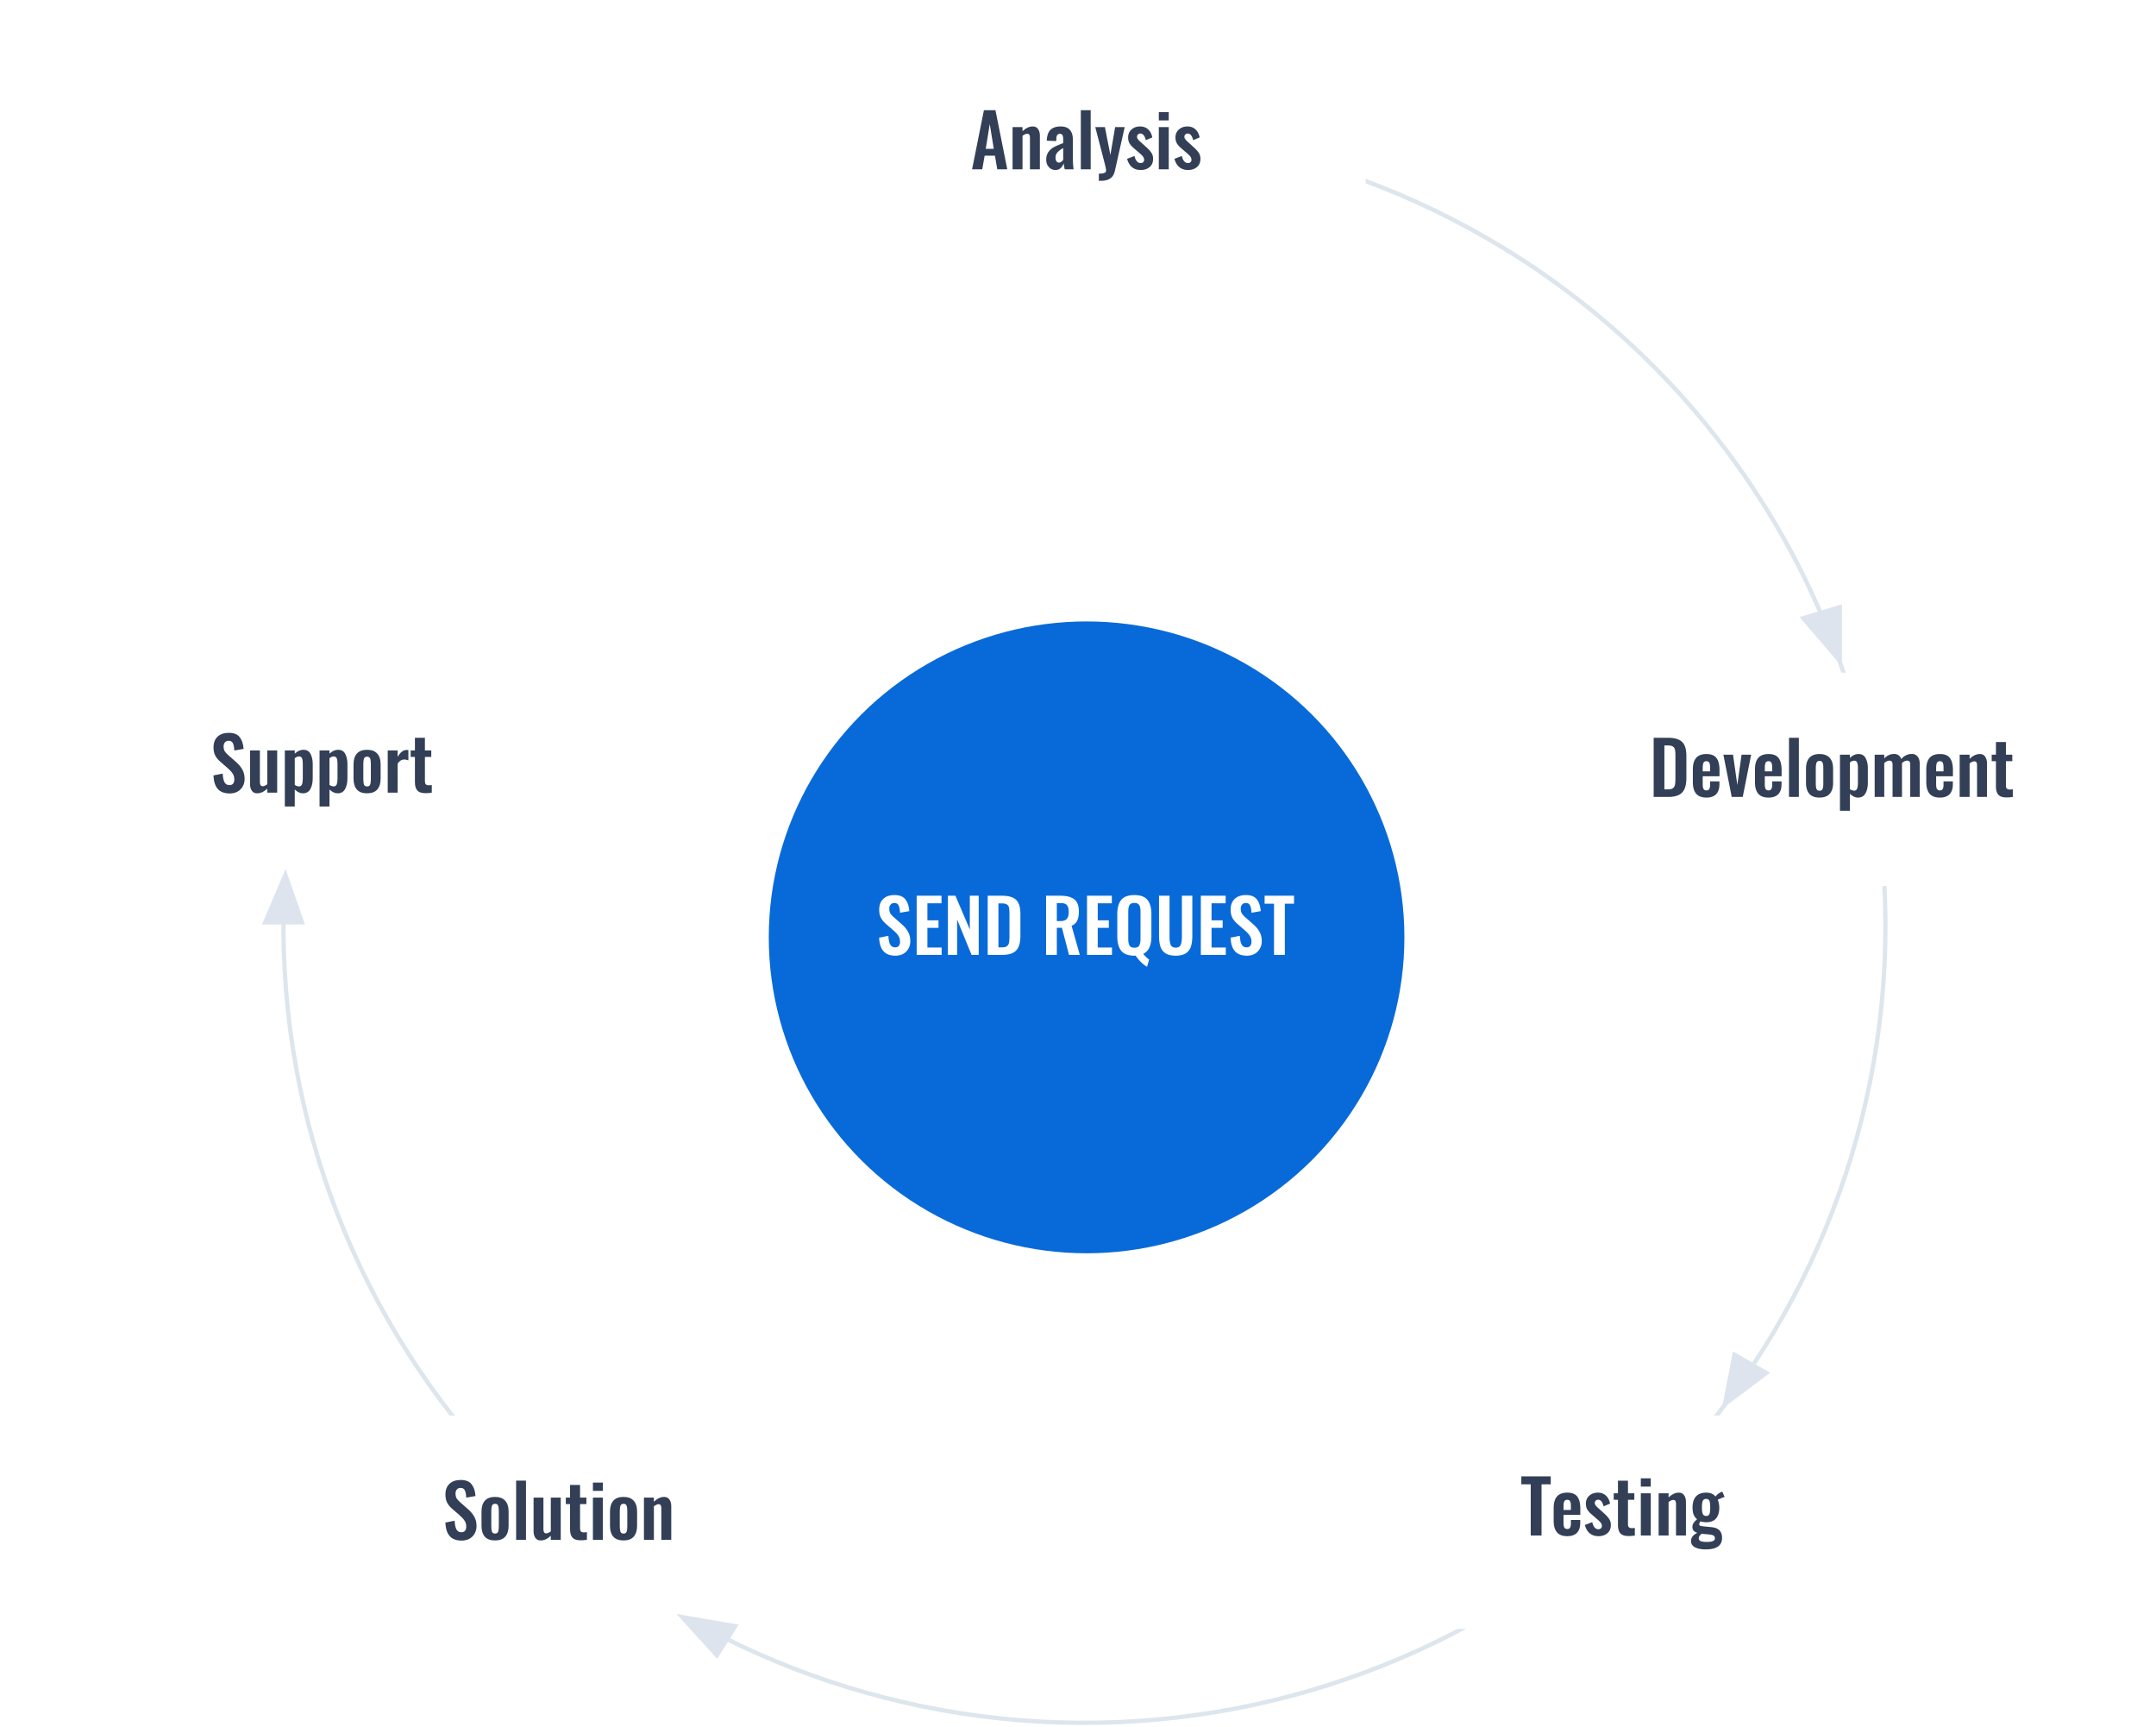 <svg width="502" height="402" fill="none" xmlns="http://www.w3.org/2000/svg"><path d="M66.407 203.448c-3.233 48.545 12.87 96.408 44.835 133.257 31.964 36.849 77.227 59.731 126.019 63.706 48.791 3.976 97.2-11.274 134.777-42.457 37.577-31.183 61.31-75.8 66.076-124.22 4.766-48.421-9.817-96.762-40.601-134.59-30.784-37.83-75.301-62.113-123.943-67.61" stroke="#DDE5ED"/><g filter="url(#filter0_d)"><rect x="188" y="7.491" width="130" height="49.689" rx="5" fill="#fff"/></g><path d="M229.094 25.646h2.686l2.754 13.77h-2.329l-.544-3.179h-2.397l-.561 3.18h-2.363l2.754-13.77zm2.295 8.993l-.935-5.78-.935 5.78h1.87zm4.377-5.049h2.312v.97c.782-.749 1.575-1.123 2.38-1.123.555 0 .969.204 1.241.612.283.408.425.924.425 1.547v7.82h-2.312v-7.36c0-.318-.051-.55-.153-.698-.091-.147-.261-.22-.51-.22-.272 0-.629.158-1.071.475v7.803h-2.312V29.59zm9.956 9.98c-.42 0-.794-.114-1.122-.34a2.396 2.396 0 0 1-.748-.868 2.616 2.616 0 0 1-.255-1.122c0-.76.175-1.383.527-1.87a3.788 3.788 0 0 1 1.326-1.156c.532-.272 1.235-.572 2.108-.9v-.85c0-.454-.057-.783-.17-.987-.102-.215-.306-.323-.612-.323-.522 0-.794.363-.816 1.088l-.034.595-2.193-.085c.034-1.133.311-1.966.833-2.499.532-.544 1.331-.816 2.397-.816.963 0 1.677.266 2.142.8.464.52.697 1.263.697 2.226v4.54c0 .702.056 1.507.17 2.413h-2.074a31.898 31.898 0 0 1-.238-1.41 2.52 2.52 0 0 1-.697 1.121c-.318.295-.731.442-1.241.442zm.85-1.718a.857.857 0 0 0 .544-.204c.181-.136.328-.283.442-.442v-2.754c-.601.352-1.049.692-1.343 1.02-.295.317-.442.72-.442 1.207 0 .363.068.652.204.867a.696.696 0 0 0 .595.306zm5.085-12.206h2.295v13.77h-2.295v-13.77zm4.198 14.773c.612 0 1.043-.056 1.292-.17.261-.102.391-.306.391-.612 0-.204-.119-.782-.357-1.734l-2.159-8.313h2.244l1.275 6.494 1.105-6.494h2.227l-2.295 10.217c-.192.828-.561 1.411-1.105 1.751-.532.352-1.258.527-2.176.527h-.442V40.42zm9.757-.85c-.828 0-1.508-.22-2.04-.663-.533-.442-.913-1.088-1.139-1.938l1.717-.663c.26 1.1.736 1.65 1.428 1.65.26 0 .459-.069.595-.205.147-.136.221-.323.221-.56 0-.261-.08-.5-.238-.715-.159-.227-.442-.51-.85-.85l-1.173-1.02c-.499-.408-.867-.804-1.105-1.19-.238-.385-.357-.855-.357-1.41 0-.772.26-1.39.782-1.854.532-.476 1.201-.714 2.006-.714.77 0 1.399.232 1.887.697.487.453.804 1.071.952 1.853l-1.513.646c-.091-.453-.244-.822-.459-1.105-.204-.294-.471-.442-.799-.442a.78.78 0 0 0-.578.221.795.795 0 0 0-.204.561c0 .182.079.374.238.578.158.204.396.442.714.714l1.19 1.088c.51.442.901.867 1.173 1.275.283.397.425.878.425 1.445 0 .827-.272 1.468-.816 1.921-.533.453-1.219.68-2.057.68zm4.205-13.464h2.312v1.921h-2.312v-1.92zm0 3.485h2.312v9.826h-2.312V29.59zm6.818 9.98c-.827 0-1.507-.222-2.04-.664-.533-.442-.912-1.088-1.139-1.938l1.717-.663c.261 1.1.737 1.65 1.428 1.65.261 0 .459-.069.595-.205.147-.136.221-.323.221-.56 0-.261-.079-.5-.238-.715-.159-.227-.442-.51-.85-.85l-1.173-1.02c-.499-.408-.867-.804-1.105-1.19-.238-.385-.357-.855-.357-1.41 0-.772.261-1.39.782-1.854.533-.476 1.201-.714 2.006-.714.771 0 1.4.232 1.887.697.487.453.805 1.071.952 1.853l-1.513.646c-.091-.453-.244-.822-.459-1.105-.204-.294-.47-.442-.799-.442a.78.78 0 0 0-.578.221.795.795 0 0 0-.204.561c0 .182.079.374.238.578.159.204.397.442.714.714l1.19 1.088c.51.442.901.867 1.173 1.275.283.397.425.878.425 1.445 0 .827-.272 1.468-.816 1.921-.533.453-1.218.68-2.057.68z" fill="#323F56"/><g filter="url(#filter1_d)"><ellipse cx="253" cy="215.193" rx="74" ry="73.54" fill="#086ad8"/></g><path d="M208.505 222.46c-1.247 0-2.182-.351-2.805-1.054-.612-.702-.946-1.751-1.003-3.145l2.159-.425c.034.873.17 1.542.408 2.006.249.454.635.68 1.156.68.385 0 .669-.113.85-.34.193-.238.289-.555.289-.952 0-.544-.125-1.003-.374-1.377-.238-.385-.618-.804-1.139-1.258l-1.734-1.513c-.533-.453-.935-.94-1.207-1.462-.261-.521-.391-1.144-.391-1.87 0-1.076.312-1.909.935-2.499.635-.6 1.507-.901 2.618-.901 1.19 0 2.04.34 2.55 1.02.521.669.822 1.576.901 2.72l-2.159.374c-.034-.748-.142-1.309-.323-1.683-.17-.385-.51-.578-1.02-.578-.363 0-.646.125-.85.374-.204.238-.306.544-.306.918 0 .442.085.816.255 1.122.181.295.47.612.867.952l1.717 1.513c.646.556 1.15 1.151 1.513 1.785.363.635.544 1.372.544 2.21 0 .658-.147 1.241-.442 1.751-.283.51-.686.913-1.207 1.207-.521.284-1.122.425-1.802.425zm4.932-13.957h5.78v1.768h-3.281v3.961h2.584v1.751h-2.584v4.573h3.315v1.717h-5.814v-13.77zm7.272 0h1.751l3.349 7.854v-7.854h2.074v13.77h-1.666l-3.366-8.228v8.228h-2.142v-13.77zm9.264 0h3.247c1.11 0 1.983.153 2.618.459.634.295 1.082.754 1.343 1.377.272.612.408 1.428.408 2.448v5.015c0 1.043-.136 1.887-.408 2.533a2.786 2.786 0 0 1-1.326 1.462c-.624.318-1.468.476-2.533.476h-3.349v-13.77zm3.281 12.019c.555 0 .957-.096 1.207-.289a1.29 1.29 0 0 0 .476-.799c.068-.351.102-.867.102-1.547v-5.27c0-.612-.04-1.076-.119-1.394a1.06 1.06 0 0 0-.51-.697c-.25-.158-.646-.238-1.19-.238h-.748v10.234h.782zm10.315-12.019h3.315c1.451 0 2.533.278 3.247.833.714.544 1.071 1.485 1.071 2.822 0 .873-.13 1.587-.391 2.142-.249.544-.685.941-1.309 1.19l1.921 6.783h-2.516l-1.649-6.307h-1.19v6.307h-2.499v-13.77zm3.298 5.899c.714 0 1.219-.164 1.513-.493.306-.328.459-.867.459-1.615 0-.725-.136-1.252-.408-1.581-.26-.328-.736-.493-1.428-.493h-.935v4.182h.799zm6.232-5.899h5.78v1.768h-3.281v3.961h2.584v1.751h-2.584v4.573h3.315v1.717h-5.814v-13.77zm13.986 16.524c-.408-.192-.867-.538-1.377-1.037a9.393 9.393 0 0 1-1.292-1.547 1.616 1.616 0 0 1-.289.017c-1.428 0-2.448-.379-3.06-1.139-.612-.77-.918-1.892-.918-3.366v-5.168c0-1.462.306-2.567.918-3.315.612-.748 1.632-1.122 3.06-1.122 1.417 0 2.431.374 3.043 1.122.612.748.918 1.853.918 3.315v5.168c0 2.12-.635 3.48-1.904 4.08.533.646.992 1.088 1.377 1.326l-.476 1.666zm-2.958-4.42c.567 0 .946-.175 1.139-.527.193-.362.289-.872.289-1.53v-6.341c0-.657-.096-1.156-.289-1.496-.193-.351-.572-.527-1.139-.527-.567 0-.946.17-1.139.51-.193.34-.289.845-.289 1.513v6.341c0 .669.096 1.179.289 1.53.193.352.572.527 1.139.527zm9.613 1.853c-.998 0-1.78-.181-2.346-.544-.567-.362-.964-.878-1.19-1.547-.227-.668-.34-1.518-.34-2.55v-9.316h2.448v9.605c0 .794.09 1.406.272 1.836.192.431.578.646 1.156.646.589 0 .974-.215 1.156-.646.192-.43.289-1.042.289-1.836v-9.605h2.431v9.316c0 1.02-.114 1.87-.34 2.55-.227.669-.624 1.185-1.19 1.547-.567.363-1.349.544-2.346.544zm5.855-13.957h5.78v1.768h-3.281v3.961h2.584v1.751h-2.584v4.573h3.315v1.717h-5.814v-13.77zm10.739 13.957c-1.247 0-2.182-.351-2.805-1.054-.612-.702-.946-1.751-1.003-3.145l2.159-.425c.034.873.17 1.542.408 2.006.249.454.635.68 1.156.68.385 0 .669-.113.85-.34.193-.238.289-.555.289-.952 0-.544-.125-1.003-.374-1.377-.238-.385-.618-.804-1.139-1.258l-1.734-1.513c-.533-.453-.935-.94-1.207-1.462-.261-.521-.391-1.144-.391-1.87 0-1.076.312-1.909.935-2.499.635-.6 1.507-.901 2.618-.901 1.19 0 2.04.34 2.55 1.02.521.669.822 1.576.901 2.72l-2.159.374c-.034-.748-.142-1.309-.323-1.683-.17-.385-.51-.578-1.02-.578-.363 0-.646.125-.85.374-.204.238-.306.544-.306.918 0 .442.085.816.255 1.122.181.295.47.612.867.952l1.717 1.513c.646.556 1.15 1.151 1.513 1.785.363.635.544 1.372.544 2.21 0 .658-.147 1.241-.442 1.751-.283.51-.686.913-1.207 1.207-.521.284-1.122.425-1.802.425zm6.309-12.104h-2.193v-1.853h6.851v1.853h-2.142v11.917h-2.516v-11.917z" fill="#fff"/><g filter="url(#filter2_d)"><rect x="10" y="152.584" width="130" height="49.689" rx="5" fill="#fff"/></g><path d="M53.505 184.696c-1.247 0-2.182-.351-2.805-1.054-.612-.702-.946-1.751-1.003-3.145l2.159-.425c.034.873.17 1.542.408 2.006.25.454.635.68 1.156.68.385 0 .669-.113.85-.34.193-.238.289-.555.289-.952 0-.544-.125-1.003-.374-1.377-.238-.385-.618-.804-1.139-1.258l-1.734-1.513c-.533-.453-.935-.94-1.207-1.462-.26-.521-.391-1.144-.391-1.87 0-1.076.312-1.909.935-2.499.635-.6 1.507-.901 2.618-.901 1.19 0 2.04.34 2.55 1.02.521.669.822 1.576.901 2.72l-2.159.374c-.034-.748-.142-1.309-.323-1.683-.17-.385-.51-.578-1.02-.578-.363 0-.646.125-.85.374-.204.238-.306.544-.306.918 0 .442.085.816.255 1.122.181.295.47.612.867.952l1.717 1.513c.646.556 1.15 1.151 1.513 1.785.363.635.544 1.372.544 2.21 0 .658-.147 1.241-.442 1.751-.283.51-.686.913-1.207 1.207-.521.284-1.122.425-1.802.425zm6.36-.034c-.555 0-.969-.204-1.24-.612-.273-.408-.409-.923-.409-1.547v-7.82h2.295v7.395c0 .306.051.539.153.697.102.159.278.238.527.238.261 0 .607-.153 1.037-.459v-7.871h2.312v9.826h-2.312v-.935c-.759.726-1.547 1.088-2.363 1.088zm6.455-9.979h2.312v.748c.623-.6 1.291-.901 2.005-.901.794 0 1.355.329 1.683.986.33.658.494 1.423.494 2.295v3.332c0 1.054-.188 1.904-.561 2.55-.363.646-.941.969-1.734.969-.635 0-1.264-.294-1.888-.884v3.961H66.32v-13.056zm3.332 8.364c.328 0 .55-.158.662-.476.125-.317.188-.765.188-1.343v-3.536c0-.51-.063-.906-.188-1.19-.124-.283-.35-.425-.68-.425-.34 0-.674.142-1.002.425v6.205c.317.227.657.34 1.02.34zm4.752-8.364h2.313v.748c.623-.6 1.291-.901 2.005-.901.794 0 1.355.329 1.684.986.328.658.492 1.423.492 2.295v3.332c0 1.054-.186 1.904-.56 2.55-.363.646-.941.969-1.734.969-.635 0-1.264-.294-1.888-.884v3.961h-2.311v-13.056zm3.333 8.364c.328 0 .55-.158.663-.476.124-.317.186-.765.186-1.343v-3.536c0-.51-.062-.906-.186-1.19-.125-.283-.352-.425-.68-.425-.34 0-.675.142-1.004.425v6.205c.318.227.658.34 1.02.34zm7.728 1.615c-1.055 0-1.842-.289-2.364-.867-.52-.589-.781-1.439-.781-2.55v-3.298c0-1.11.26-1.955.782-2.533.52-.589 1.308-.884 2.362-.884 1.055 0 1.842.295 2.364.884.532.578.798 1.423.798 2.533v3.298c0 1.111-.266 1.961-.799 2.55-.52.578-1.308.867-2.362.867zm.016-1.598c.352 0 .584-.136.698-.408.113-.283.17-.697.17-1.241v-3.621c0-.544-.057-.957-.17-1.241-.114-.283-.346-.425-.698-.425-.362 0-.6.142-.713.425-.114.284-.17.697-.17 1.241v3.621c0 .544.056.958.17 1.241.113.272.35.408.713.408zm4.796-8.381h2.312v1.513c.329-.578.663-.991 1.003-1.241.34-.26.72-.391 1.139-.391.147 0 .266.012.357.034v2.397c-.363-.136-.68-.204-.952-.204-.612 0-1.128.318-1.547.952v6.766h-2.312v-9.826zm8.781 9.945c-.895 0-1.53-.215-1.904-.646-.363-.43-.544-1.071-.544-1.921v-5.865h-.986v-1.513h.986v-2.941h2.329v2.941h1.479v1.513h-1.479v5.661c0 .329.068.567.204.714.147.148.374.221.68.221.283 0 .521-.022.714-.068v1.785c-.453.08-.946.119-1.479.119z" fill="#323F56"/><g filter="url(#filter3_d)"><rect x="362" y="153.578" width="130" height="49.689" rx="5" fill="#fff"/></g><path d="M385.037 171.733h3.247c1.111 0 1.983.153 2.618.459.635.295 1.082.754 1.343 1.377.272.612.408 1.428.408 2.448v5.015c0 1.043-.136 1.887-.408 2.533a2.79 2.79 0 0 1-1.326 1.462c-.623.317-1.468.476-2.533.476h-3.349v-13.77zm3.281 12.019c.555 0 .958-.096 1.207-.289.249-.193.408-.459.476-.799.068-.351.102-.867.102-1.547v-5.27c0-.612-.04-1.077-.119-1.394-.079-.317-.249-.55-.51-.697-.249-.159-.646-.238-1.19-.238h-.748v10.234h.782zm9.004 1.904c-1.088 0-1.887-.3-2.397-.901-.51-.612-.765-1.513-.765-2.703v-2.924c0-1.201.255-2.102.765-2.703.521-.601 1.32-.901 2.397-.901 1.111 0 1.893.312 2.346.935.465.623.697 1.564.697 2.822v1.411h-3.91v1.938c0 .476.068.822.204 1.037.147.215.374.323.68.323.295 0 .504-.102.629-.306.136-.215.204-.538.204-.969v-.833h2.176v.68c0 1.009-.255 1.779-.765 2.312-.51.521-1.264.782-2.261.782zm.85-6.103v-.935c0-.51-.062-.873-.187-1.088-.125-.227-.346-.34-.663-.34-.329 0-.555.119-.68.357s-.187.68-.187 1.326v.68h1.717zm3.099-3.876h2.244l1.003 7.055.986-7.055h2.227l-1.955 9.826h-2.567l-1.938-9.826zm10.511 9.979c-1.088 0-1.887-.3-2.397-.901-.51-.612-.765-1.513-.765-2.703v-2.924c0-1.201.255-2.102.765-2.703.521-.601 1.32-.901 2.397-.901 1.111 0 1.893.312 2.346.935.465.623.697 1.564.697 2.822v1.411h-3.91v1.938c0 .476.068.822.204 1.037.147.215.374.323.68.323.295 0 .504-.102.629-.306.136-.215.204-.538.204-.969v-.833h2.176v.68c0 1.009-.255 1.779-.765 2.312-.51.521-1.264.782-2.261.782zm.85-6.103v-.935c0-.51-.062-.873-.187-1.088-.125-.227-.346-.34-.663-.34-.329 0-.555.119-.68.357s-.187.68-.187 1.326v.68h1.717zm3.915-7.82h2.295v13.77h-2.295v-13.77zm7.105 13.923c-1.054 0-1.842-.289-2.363-.867-.521-.589-.782-1.439-.782-2.55v-3.298c0-1.111.261-1.955.782-2.533.521-.589 1.309-.884 2.363-.884s1.842.295 2.363.884c.533.578.799 1.422.799 2.533v3.298c0 1.111-.266 1.961-.799 2.55-.521.578-1.309.867-2.363.867zm.017-1.598c.351 0 .584-.136.697-.408.113-.283.17-.697.17-1.241v-3.621c0-.544-.057-.958-.17-1.241-.113-.283-.346-.425-.697-.425-.363 0-.601.142-.714.425-.113.283-.17.697-.17 1.241v3.621c0 .544.057.958.17 1.241.113.272.351.408.714.408zm4.744-8.381h2.312v.748c.624-.601 1.292-.901 2.006-.901.794 0 1.355.329 1.683.986.329.657.493 1.422.493 2.295v3.332c0 1.054-.187 1.904-.561 2.55-.362.646-.94.969-1.734.969-.634 0-1.263-.295-1.887-.884v3.961h-2.312v-13.056zm3.332 8.364c.329 0 .55-.159.663-.476.125-.317.187-.765.187-1.343v-3.536c0-.51-.062-.907-.187-1.19-.124-.283-.351-.425-.68-.425-.34 0-.674.142-1.003.425v6.205c.318.227.658.34 1.02.34zm4.753-8.364h2.227v.867c.658-.691 1.428-1.037 2.312-1.037.397 0 .737.102 1.02.306.284.193.493.487.629.884.68-.793 1.508-1.19 2.482-1.19.544 0 .981.198 1.309.595.34.397.51.969.51 1.717v7.684h-2.21v-7.463c0-.363-.062-.618-.187-.765-.113-.147-.289-.221-.527-.221-.181 0-.385.051-.612.153a2.15 2.15 0 0 0-.595.425v7.871h-2.193v-7.463c0-.363-.062-.618-.187-.765-.124-.147-.306-.221-.544-.221-.181 0-.379.051-.595.153a2.403 2.403 0 0 0-.612.425v7.871h-2.227v-9.826zm15.177 9.979c-1.088 0-1.887-.3-2.397-.901-.51-.612-.765-1.513-.765-2.703v-2.924c0-1.201.255-2.102.765-2.703.522-.601 1.321-.901 2.397-.901 1.111 0 1.893.312 2.346.935.465.623.697 1.564.697 2.822v1.411h-3.91v1.938c0 .476.068.822.204 1.037.148.215.374.323.68.323.295 0 .505-.102.629-.306.136-.215.204-.538.204-.969v-.833h2.176v.68c0 1.009-.255 1.779-.765 2.312-.51.521-1.263.782-2.261.782zm.85-6.103v-.935c0-.51-.062-.873-.187-1.088-.124-.227-.345-.34-.663-.34-.328 0-.555.119-.68.357-.124.238-.187.68-.187 1.326v.68h1.717zm3.762-3.876h2.312v.969c.782-.748 1.576-1.122 2.38-1.122.556 0 .969.204 1.241.612.284.408.425.924.425 1.547v7.82h-2.312v-7.361c0-.317-.051-.55-.153-.697-.09-.147-.26-.221-.51-.221-.272 0-.629.159-1.071.476v7.803h-2.312v-9.826zm10.891 9.945c-.895 0-1.53-.215-1.904-.646-.363-.431-.544-1.071-.544-1.921v-5.865h-.986v-1.513h.986v-2.941h2.329v2.941h1.479v1.513h-1.479v5.661c0 .329.068.567.204.714.147.147.374.221.68.221a3.2 3.2 0 0 0 .714-.068v1.785a8.622 8.622 0 0 1-1.479.119z" fill="#323F56"/><g filter="url(#filter4_d)"><rect x="313" y="326.497" width="130" height="49.689" rx="5" fill="#fff"/></g><path d="M356.414 345.512h-2.193v-1.853h6.851v1.853h-2.142v11.917h-2.516v-11.917zm8.501 12.07c-1.088 0-1.887-.301-2.397-.901-.51-.612-.765-1.513-.765-2.703v-2.924c0-1.202.255-2.103.765-2.703.521-.601 1.32-.901 2.397-.901 1.11 0 1.892.311 2.346.935.464.623.697 1.564.697 2.822v1.411h-3.91v1.938c0 .476.068.821.204 1.037.147.215.374.323.68.323.294 0 .504-.102.629-.306.136-.216.204-.539.204-.969v-.833h2.176v.68c0 1.008-.255 1.779-.765 2.312-.51.521-1.264.782-2.261.782zm.85-6.103v-.935c0-.51-.063-.873-.187-1.088-.125-.227-.346-.34-.663-.34-.329 0-.556.119-.68.357-.125.238-.187.68-.187 1.326v.68h1.717zm6.431 6.103c-.828 0-1.508-.221-2.04-.663-.533-.442-.913-1.088-1.139-1.938l1.717-.663c.26 1.099.736 1.649 1.428 1.649.26 0 .459-.068.595-.204.147-.136.221-.323.221-.561 0-.261-.08-.499-.238-.714-.159-.227-.442-.51-.85-.85l-1.173-1.02c-.499-.408-.867-.805-1.105-1.19-.238-.386-.357-.856-.357-1.411 0-.771.26-1.389.782-1.853.532-.476 1.201-.714 2.006-.714.77 0 1.399.232 1.887.697.487.453.804 1.071.952 1.853l-1.513.646c-.091-.454-.244-.822-.459-1.105-.204-.295-.471-.442-.799-.442a.779.779 0 0 0-.578.221.794.794 0 0 0-.204.561c0 .181.079.374.238.578.158.204.396.442.714.714l1.19 1.088c.51.442.901.867 1.173 1.275.283.396.425.878.425 1.445 0 .827-.272 1.467-.816 1.921-.533.453-1.219.68-2.057.68zm6.976-.034c-.895 0-1.53-.216-1.904-.646-.362-.431-.544-1.071-.544-1.921v-5.865h-.986v-1.513h.986v-2.941h2.329v2.941h1.479v1.513h-1.479v5.661c0 .328.068.566.204.714.148.147.374.221.68.221.284 0 .522-.023.714-.068v1.785a8.622 8.622 0 0 1-1.479.119zm2.874-13.43h2.312v1.921h-2.312v-1.921zm0 3.485h2.312v9.826h-2.312v-9.826zm4.149 0h2.312v.969c.782-.748 1.575-1.122 2.38-1.122.555 0 .969.204 1.241.612.283.408.425.923.425 1.547v7.82h-2.312v-7.361c0-.318-.051-.55-.153-.697-.091-.148-.261-.221-.51-.221-.272 0-.629.158-1.071.476v7.803h-2.312v-9.826zm10.941 13.056c-1.042 0-1.87-.165-2.482-.493-.612-.318-.918-.799-.918-1.445 0-.431.136-.811.408-1.139a3.08 3.08 0 0 1 1.071-.782c-.374-.114-.663-.278-.867-.493a1.223 1.223 0 0 1-.289-.816c0-.363.085-.68.255-.952.182-.272.459-.573.833-.901a2.713 2.713 0 0 1-.799-1.071c-.17-.442-.255-.998-.255-1.666 0-1.122.267-1.978.799-2.567.544-.59 1.332-.884 2.363-.884.998 0 1.723.306 2.176.918.102-.159.267-.335.493-.527.227-.193.482-.357.765-.493l.323-.136.544 1.241a7.284 7.284 0 0 0-.833.306c-.351.136-.606.255-.765.357.102.226.187.51.255.85.068.34.102.663.102.969 0 1.076-.249 1.915-.748 2.516-.498.589-1.269.884-2.312.884a4.38 4.38 0 0 1-1.326-.204c-.192.283-.289.51-.289.68 0 .136.068.243.204.323.136.068.363.119.68.153l2.057.204c1.587.17 2.38.997 2.38 2.482 0 .895-.311 1.564-.935 2.006-.612.453-1.575.68-2.89.68zm.119-7.786c.386 0 .641-.148.765-.442.125-.295.187-.805.187-1.53 0-.714-.062-1.224-.187-1.53-.124-.306-.379-.459-.765-.459-.385 0-.646.153-.782.459-.136.294-.204.804-.204 1.53 0 .68.068 1.178.204 1.496.136.317.397.476.782.476zm.136 6.052c.646 0 1.122-.068 1.428-.204.318-.125.476-.346.476-.663 0-.272-.102-.476-.306-.612-.192-.125-.561-.216-1.105-.272l-1.683-.153a2.912 2.912 0 0 0-.493.51.993.993 0 0 0-.17.561c0 .283.142.493.425.629.284.136.76.204 1.428.204z" fill="#323F56"/><g filter="url(#filter5_d)"><rect x="65" y="326.497" width="130" height="49.689" rx="5" fill="#fff"/></g><path d="M107.505 358.609c-1.247 0-2.182-.351-2.805-1.054-.612-.702-.946-1.751-1.003-3.145l2.159-.425c.034.873.17 1.542.408 2.006.249.454.635.68 1.156.68.385 0 .669-.113.85-.34.193-.238.289-.555.289-.952 0-.544-.125-1.003-.374-1.377-.238-.385-.618-.804-1.139-1.258l-1.734-1.513c-.533-.453-.935-.94-1.207-1.462-.261-.521-.391-1.144-.391-1.87 0-1.076.312-1.909.935-2.499.635-.6 1.507-.901 2.618-.901 1.19 0 2.04.34 2.55 1.02.521.669.822 1.576.901 2.72l-2.159.374c-.034-.748-.142-1.309-.323-1.683-.17-.385-.51-.578-1.02-.578-.363 0-.646.125-.85.374-.204.238-.306.544-.306.918 0 .442.085.816.255 1.122.181.295.47.612.867.952l1.717 1.513c.646.556 1.15 1.151 1.513 1.785.363.635.544 1.372.544 2.21 0 .658-.147 1.241-.442 1.751-.283.51-.686.913-1.207 1.207-.521.284-1.122.425-1.802.425zm7.754-.034c-1.054 0-1.841-.289-2.363-.867-.521-.589-.782-1.439-.782-2.55v-3.298c0-1.11.261-1.955.782-2.533.522-.589 1.309-.884 2.363-.884s1.842.295 2.363.884c.533.578.799 1.423.799 2.533v3.298c0 1.111-.266 1.961-.799 2.55-.521.578-1.309.867-2.363.867zm.017-1.598c.352 0 .584-.136.697-.408.114-.283.17-.697.17-1.241v-3.621c0-.544-.056-.957-.17-1.241-.113-.283-.345-.425-.697-.425-.362 0-.6.142-.714.425-.113.284-.17.697-.17 1.241v3.621c0 .544.057.958.17 1.241.114.272.352.408.714.408zm4.898-12.325h2.295v13.77h-2.295v-13.77zm5.711 13.923c-.555 0-.969-.204-1.241-.612-.272-.408-.408-.923-.408-1.547v-7.82h2.295v7.395c0 .306.051.539.153.697.102.159.278.238.527.238.261 0 .606-.153 1.037-.459v-7.871h2.312v9.826h-2.312v-.935c-.759.726-1.547 1.088-2.363 1.088zm9.293-.034c-.895 0-1.53-.215-1.904-.646-.363-.43-.544-1.071-.544-1.921v-5.865h-.986v-1.513h.986v-2.941h2.329v2.941h1.479v1.513h-1.479v5.661c0 .329.068.567.204.714.147.148.374.221.68.221.283 0 .521-.022.714-.068v1.785c-.453.08-.946.119-1.479.119zm2.874-13.43h2.312v1.921h-2.312v-1.921zm0 3.485h2.312v9.826h-2.312v-9.826zm7.123 9.979c-1.054 0-1.841-.289-2.363-.867-.521-.589-.782-1.439-.782-2.55v-3.298c0-1.11.261-1.955.782-2.533.522-.589 1.309-.884 2.363-.884s1.842.295 2.363.884c.533.578.799 1.423.799 2.533v3.298c0 1.111-.266 1.961-.799 2.55-.521.578-1.309.867-2.363.867zm.017-1.598c.352 0 .584-.136.697-.408.114-.283.17-.697.17-1.241v-3.621c0-.544-.056-.957-.17-1.241-.113-.283-.345-.425-.697-.425-.362 0-.6.142-.714.425-.113.284-.17.697-.17 1.241v3.621c0 .544.057.958.17 1.241.114.272.352.408.714.408zm4.745-8.381h2.312v.969c.782-.748 1.575-1.122 2.38-1.122.555 0 .969.204 1.241.612.283.408.425.924.425 1.547v7.82h-2.312v-7.361c0-.317-.051-.549-.153-.697-.091-.147-.261-.221-.51-.221-.272 0-.629.159-1.071.476v7.803h-2.312v-9.826z" fill="#323F56"/><path d="M66.5 202.273l-5.5 12.92h10l-4.5-12.92zM400.897 327.996l11.263-8.456-8.66-4.969-2.603 13.425zM428.877 155.153l.001-14.495L419 143.64l9.877 11.513zM157.501 375.689l9.5 10.435 4.998-7.95-14.498-2.485z" fill="#DDE4ED"/><defs><filter id="filter0_d" x="178" y=".491" width="150" height="69.689" filterUnits="userSpaceOnUse" color-interpolation-filters="sRGB"><feFlood flood-opacity="0" result="BackgroundImageFix"/><feColorMatrix in="SourceAlpha" values="0 0 0 0 0 0 0 0 0 0 0 0 0 0 0 0 0 0 127 0"/><feOffset dy="3"/><feGaussianBlur stdDeviation="5"/><feColorMatrix values="0 0 0 0 0.216 0 0 0 0 0.275 0 0 0 0 0.373 0 0 0 0.15 0"/><feBlend in2="BackgroundImageFix" result="effect1_dropShadow"/><feBlend in="SourceGraphic" in2="effect1_dropShadow" result="shape"/></filter><filter id="filter1_d" x="169" y="134.652" width="168" height="167.081" filterUnits="userSpaceOnUse" color-interpolation-filters="sRGB"><feFlood flood-opacity="0" result="BackgroundImageFix"/><feColorMatrix in="SourceAlpha" values="0 0 0 0 0 0 0 0 0 0 0 0 0 0 0 0 0 0 127 0"/><feOffset dy="3"/><feGaussianBlur stdDeviation="5"/><feColorMatrix values="0 0 0 0 0.216 0 0 0 0 0.275 0 0 0 0 0.373 0 0 0 0.15 0"/><feBlend in2="BackgroundImageFix" result="effect1_dropShadow"/><feBlend in="SourceGraphic" in2="effect1_dropShadow" result="shape"/></filter><filter id="filter2_d" x="0" y="145.584" width="150" height="69.689" filterUnits="userSpaceOnUse" color-interpolation-filters="sRGB"><feFlood flood-opacity="0" result="BackgroundImageFix"/><feColorMatrix in="SourceAlpha" values="0 0 0 0 0 0 0 0 0 0 0 0 0 0 0 0 0 0 127 0"/><feOffset dy="3"/><feGaussianBlur stdDeviation="5"/><feColorMatrix values="0 0 0 0 0.216 0 0 0 0 0.275 0 0 0 0 0.373 0 0 0 0.15 0"/><feBlend in2="BackgroundImageFix" result="effect1_dropShadow"/><feBlend in="SourceGraphic" in2="effect1_dropShadow" result="shape"/></filter><filter id="filter3_d" x="352" y="146.578" width="150" height="69.689" filterUnits="userSpaceOnUse" color-interpolation-filters="sRGB"><feFlood flood-opacity="0" result="BackgroundImageFix"/><feColorMatrix in="SourceAlpha" values="0 0 0 0 0 0 0 0 0 0 0 0 0 0 0 0 0 0 127 0"/><feOffset dy="3"/><feGaussianBlur stdDeviation="5"/><feColorMatrix values="0 0 0 0 0.216 0 0 0 0 0.275 0 0 0 0 0.373 0 0 0 0.15 0"/><feBlend in2="BackgroundImageFix" result="effect1_dropShadow"/><feBlend in="SourceGraphic" in2="effect1_dropShadow" result="shape"/></filter><filter id="filter4_d" x="303" y="319.497" width="150" height="69.689" filterUnits="userSpaceOnUse" color-interpolation-filters="sRGB"><feFlood flood-opacity="0" result="BackgroundImageFix"/><feColorMatrix in="SourceAlpha" values="0 0 0 0 0 0 0 0 0 0 0 0 0 0 0 0 0 0 127 0"/><feOffset dy="3"/><feGaussianBlur stdDeviation="5"/><feColorMatrix values="0 0 0 0 0.216 0 0 0 0 0.275 0 0 0 0 0.373 0 0 0 0.15 0"/><feBlend in2="BackgroundImageFix" result="effect1_dropShadow"/><feBlend in="SourceGraphic" in2="effect1_dropShadow" result="shape"/></filter><filter id="filter5_d" x="55" y="319.497" width="150" height="69.689" filterUnits="userSpaceOnUse" color-interpolation-filters="sRGB"><feFlood flood-opacity="0" result="BackgroundImageFix"/><feColorMatrix in="SourceAlpha" values="0 0 0 0 0 0 0 0 0 0 0 0 0 0 0 0 0 0 127 0"/><feOffset dy="3"/><feGaussianBlur stdDeviation="5"/><feColorMatrix values="0 0 0 0 0.216 0 0 0 0 0.275 0 0 0 0 0.373 0 0 0 0.15 0"/><feBlend in2="BackgroundImageFix" result="effect1_dropShadow"/><feBlend in="SourceGraphic" in2="effect1_dropShadow" result="shape"/></filter></defs></svg>
